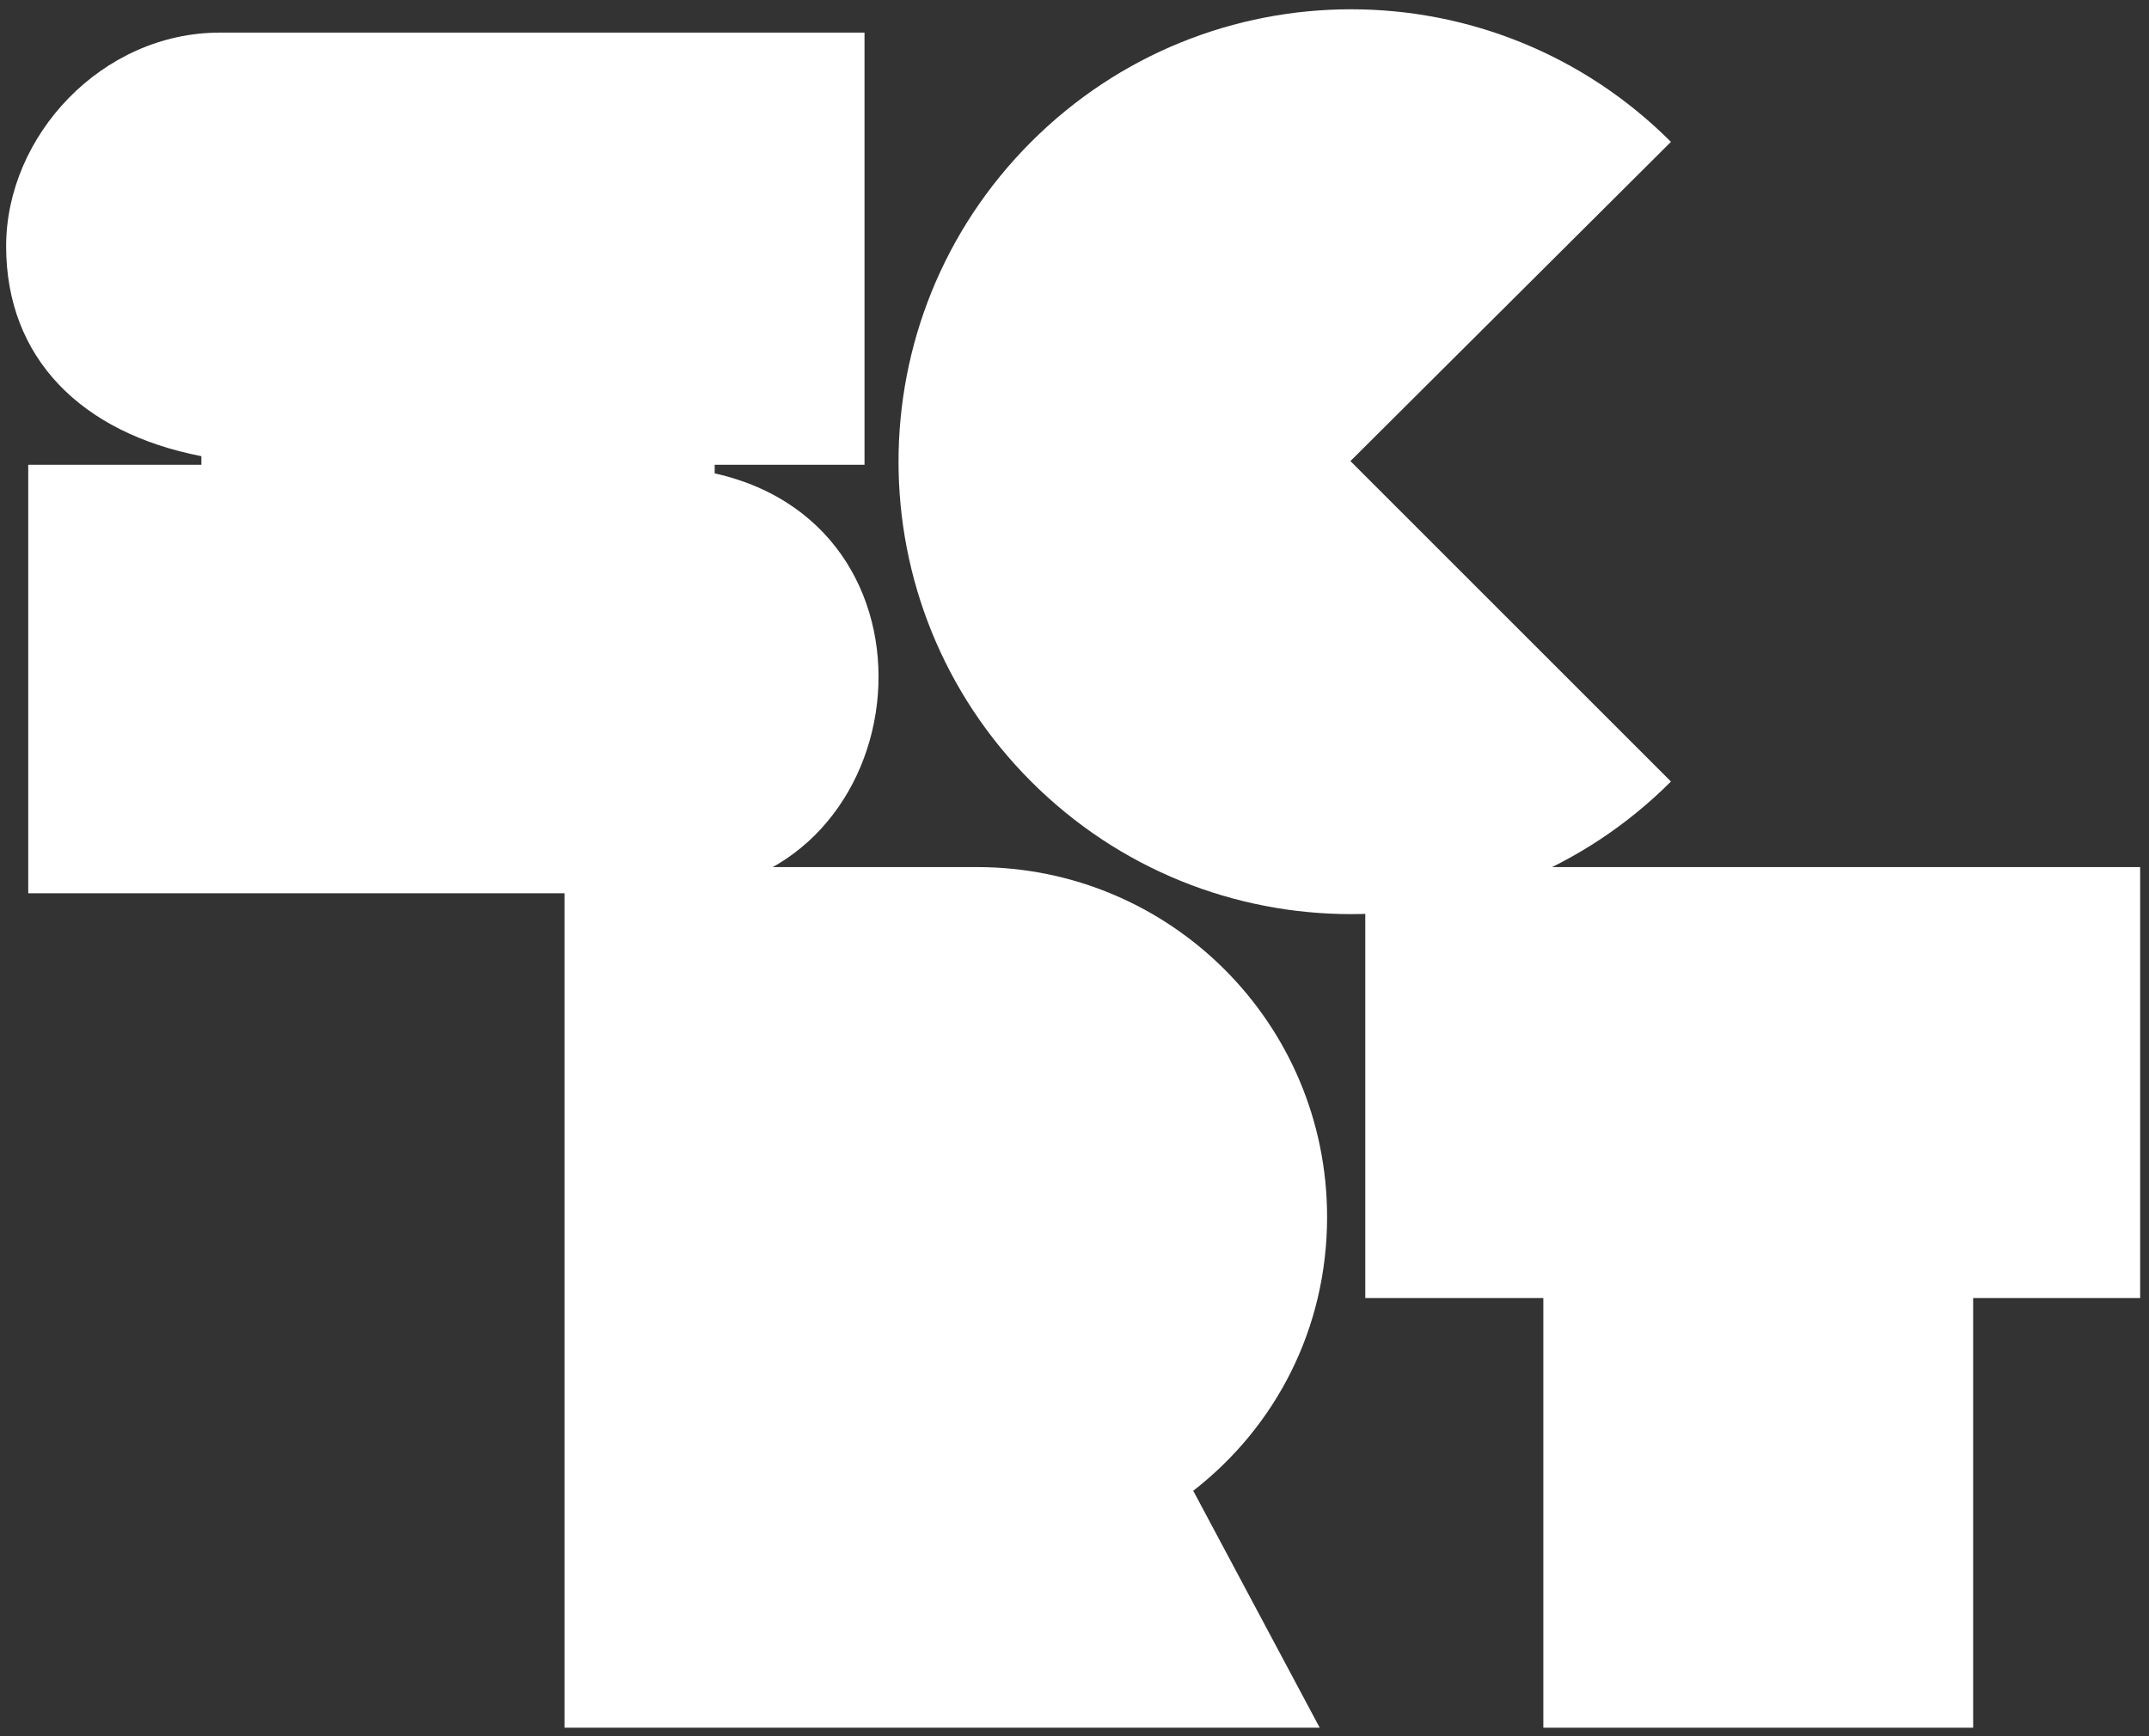 <svg width="224" height="181" viewBox="0 0 224 181" fill="none" xmlns="http://www.w3.org/2000/svg">
<rect x="0" y="0" width="224" height="181" fill="#333333" stroke="none"/>
<path d="M101.848 90.4C121.944 90.4 138.328 106.656 138.328 126.88C138.328 138.528 132.952 148.768 124.376 155.424L137.56 180.128C111.32 180.128 85.08 180.128 58.84 180.128C58.84 80.8 58.84 159.648 58.84 90.4H101.848Z" fill="white"/>
<path d="M205.67 135.328V180.128H160.87V135.328H142.31V90.4H223.078V135.328H205.67Z" fill="white"/>
<path d="M22.912 3.4H90.112V48.456H74.496V49.352C100.224 55.112 95.488 93.128 69.632 93.128H2.944V48.456H20.992V47.56C8.448 45.128 0.64 37.32 0.64 25.672C0.64 14.152 10.624 3.4 22.912 3.4Z" fill="white"/>
<path d="M107.482 14.792C125.914 -3.64 155.738 -3.64 174.17 14.792L140.762 48.072L174.17 81.48C155.738 99.912 125.914 99.912 107.482 81.48C89.05 63.048 89.05 33.224 107.482 14.792Z" fill="white"/>
</svg>
